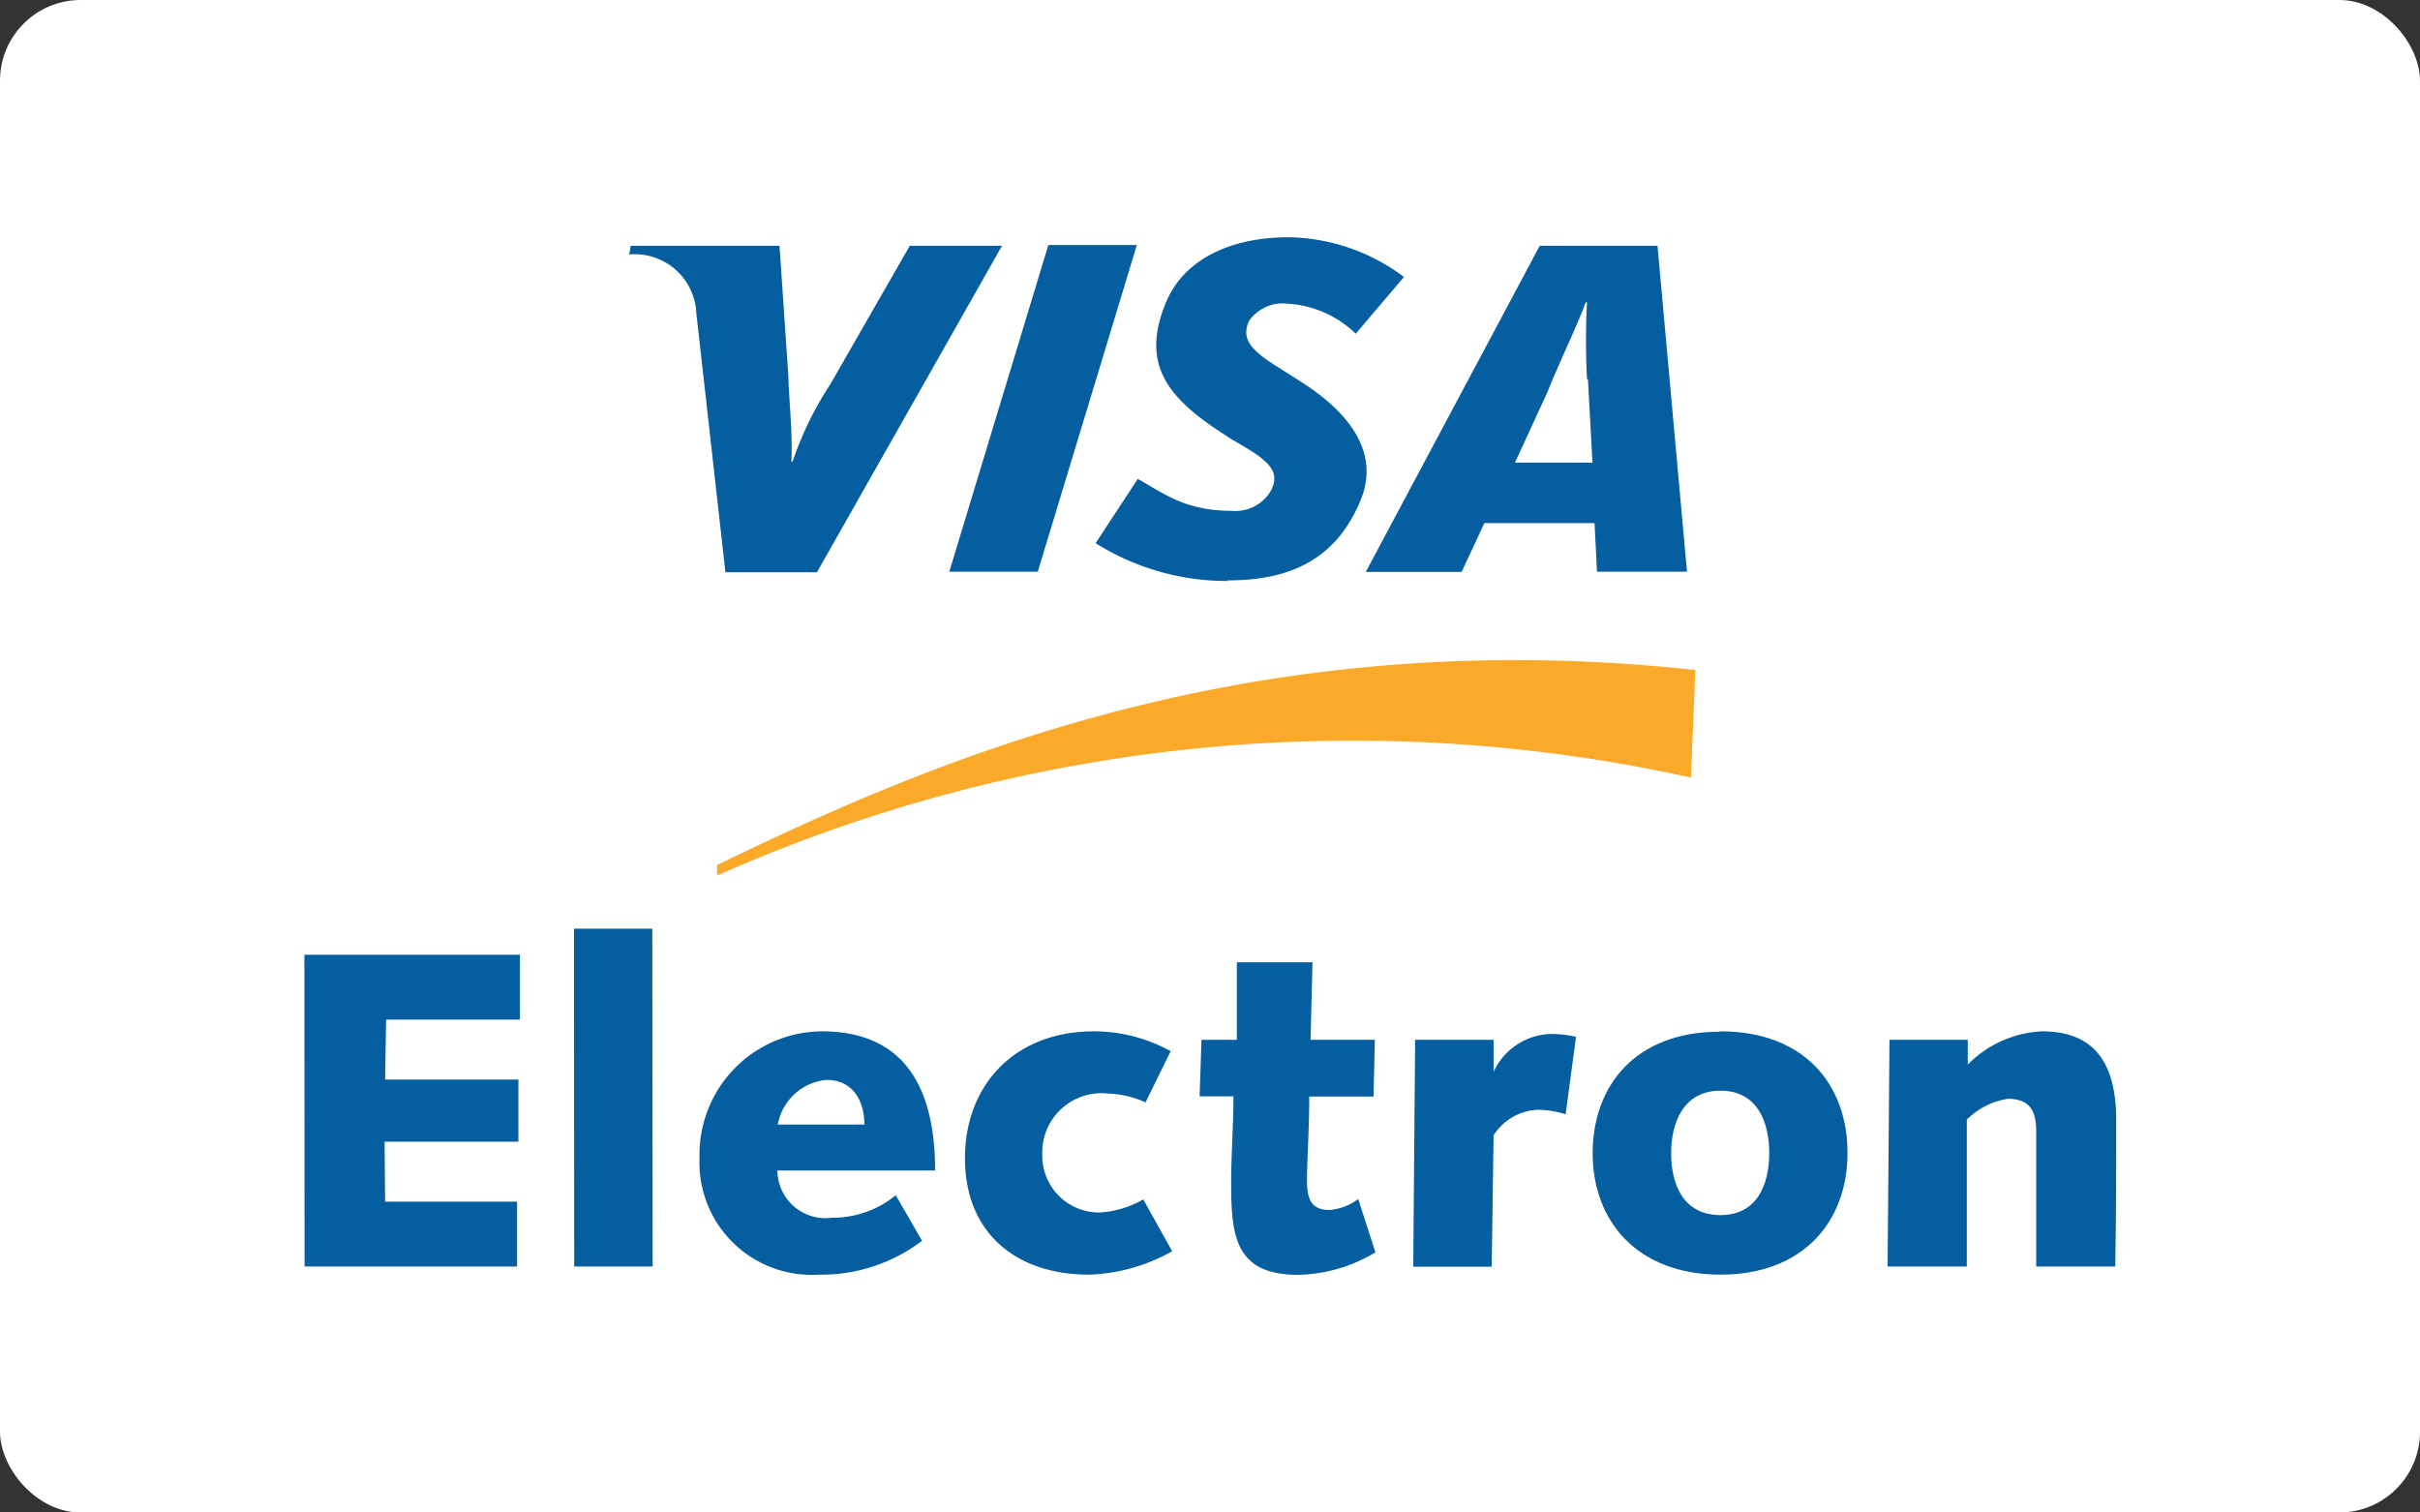 <svg id="cards-2" xmlns="http://www.w3.org/2000/svg" viewBox="0 0 128 80"><rect x="0" y="0" width="128" height="80" fill="#333333" stroke="none"/><rect width="128" height="80" rx="4.27" style="fill:#fff"/><path d="M37.93,46.31a82.8,82.8,0,0,1,51.51-5.18l.23-5.69C66,32.85,49,40.4,37.93,45.75v.56Z" style="fill:#faa929;fill-rule:evenodd"/><polygon points="16.1 50.5 27.5 50.5 27.5 53.93 20.42 53.93 20.37 57.1 27.42 57.1 27.42 60.39 20.34 60.39 20.37 63.56 27.35 63.56 27.35 66.99 16.11 66.99 16.1 50.5 16.1 50.5" style="fill:#045ea0;fill-rule:evenodd"/><polygon points="30.36 49.12 34.5 49.12 34.52 66.99 30.37 66.99 30.36 49.12 30.36 49.12" style="fill:#045ea0;fill-rule:evenodd"/><path d="M48.77,65.63a8.79,8.79,0,0,1-5.46,1.79A5.94,5.94,0,0,1,37,61.25a6.52,6.52,0,0,1,6.46-6.7c4.57,0,6,3.24,6,7.36H41.12A2.54,2.54,0,0,0,44,64.41a5.28,5.28,0,0,0,3.38-1.19l1.39,2.41Zm-3.05-6.15c0-1.24-.6-2.36-2-2.36a2.88,2.88,0,0,0-2.58,2.36Z" style="fill:#045ea0;fill-rule:evenodd"/><path d="M62,66.18a9.52,9.52,0,0,1-4.41,1.24c-3.82,0-6.55-2.19-6.55-6.15s2.71-6.72,6.81-6.72a8.42,8.42,0,0,1,4.07,1.05l-1.33,2.71a5.17,5.17,0,0,0-2-.47,3.13,3.13,0,0,0-3.46,3.21,3,3,0,0,0,3.1,3.08,5.29,5.29,0,0,0,2.24-.69L62,66.18Z" style="fill:#045ea0;fill-rule:evenodd"/><path d="M63.55,55h1.87V50.9h4L69.32,55h3.4l-.07,3h-3.4c0,1.67-.12,3.43-.12,4.45S69.39,64,70.32,64a2.94,2.94,0,0,0,1.52-.58l.91,2.82a8.23,8.23,0,0,1-4.1,1.19c-3.36,0-3.53-2.12-3.53-4.89,0-1.48.12-3,.12-4.55H63.45l.1-3Z" style="fill:#045ea0;fill-rule:evenodd"/><path d="M74.85,55H79v1.69H79a3.44,3.44,0,0,1,3-2,6.1,6.1,0,0,1,1.36.15l-.55,4.1a4.86,4.86,0,0,0-1.48-.24A2.92,2.92,0,0,0,79,60.05L78.9,67H74.75l.1-12Z" style="fill:#045ea0;fill-rule:evenodd"/><path d="M91,54.55c4.43,0,6.72,2.81,6.72,6.43S95.39,67.42,91,67.42,84.24,64.6,84.24,61s2.29-6.43,6.72-6.43Zm0,9.72c2,0,2.58-1.71,2.58-3.29s-.6-3.29-2.58-3.29S88.39,59.41,88.39,61,89,64.27,91,64.27Z" style="fill:#045ea0;fill-rule:evenodd"/><path d="M99.94,55h4.14v1.31A5.9,5.9,0,0,1,108,54.55c2.55,0,3.93,1.4,3.93,4.69,0,2.46,0,5.1-.05,7.75H107.7c0-2.31,0-4.65,0-7.13,0-1-.26-1.74-1.5-1.74a3.9,3.9,0,0,0-2.17,1.1l0,7.77H99.84l.1-12Z" style="fill:#045ea0;fill-rule:evenodd"/><polygon points="50.21 30.24 55.45 12.96 60.13 12.96 54.89 30.24 50.21 30.24 50.21 30.24" style="fill:#045ea0;fill-rule:evenodd"/><path d="M48.12,13l-4.2,7.32a17.82,17.82,0,0,0-2,4.1h-.06c.07-1.54-.14-3.42-.16-4.49L41.23,13H33.36l-.08.46a3.26,3.26,0,0,1,3.55,3.09l1.54,13.72h4.84L53,13Z" style="fill:#045ea0;fill-rule:evenodd"/><path d="M84.47,30.24l-.13-2.57H78.51l-1.2,2.58H72.24L81.44,13h6.23l1.56,17.24Zm-.53-10.19a39.36,39.36,0,0,1,0-4.06h-.07c-.28.86-1.51,3.43-2,4.7l-1.74,3.78h4.1l-.24-4.42Z" style="fill:#045ea0;fill-rule:evenodd"/><path d="M65,30.73a13.08,13.08,0,0,1-7.05-2l2.23-3.4c1.4.78,2.5,1.69,5,1.69a2.15,2.15,0,0,0,2-1c.65-1.12-.15-1.72-2-2.76l-.9-.59c-2.71-1.84-3.88-3.6-2.61-6.67.82-2,3-3.45,6.52-3.45a10.4,10.4,0,0,1,6.07,2.1l-2.55,3a5.68,5.68,0,0,0-3.63-1.59,2.18,2.18,0,0,0-2,.89c-.49,1,.16,1.63,1.58,2.51l1.07.68c3.29,2.07,4.07,4.25,3.25,6.28-1.42,3.5-4.2,4.28-7.1,4.28Z" style="fill:#045ea0;fill-rule:evenodd"/></svg>